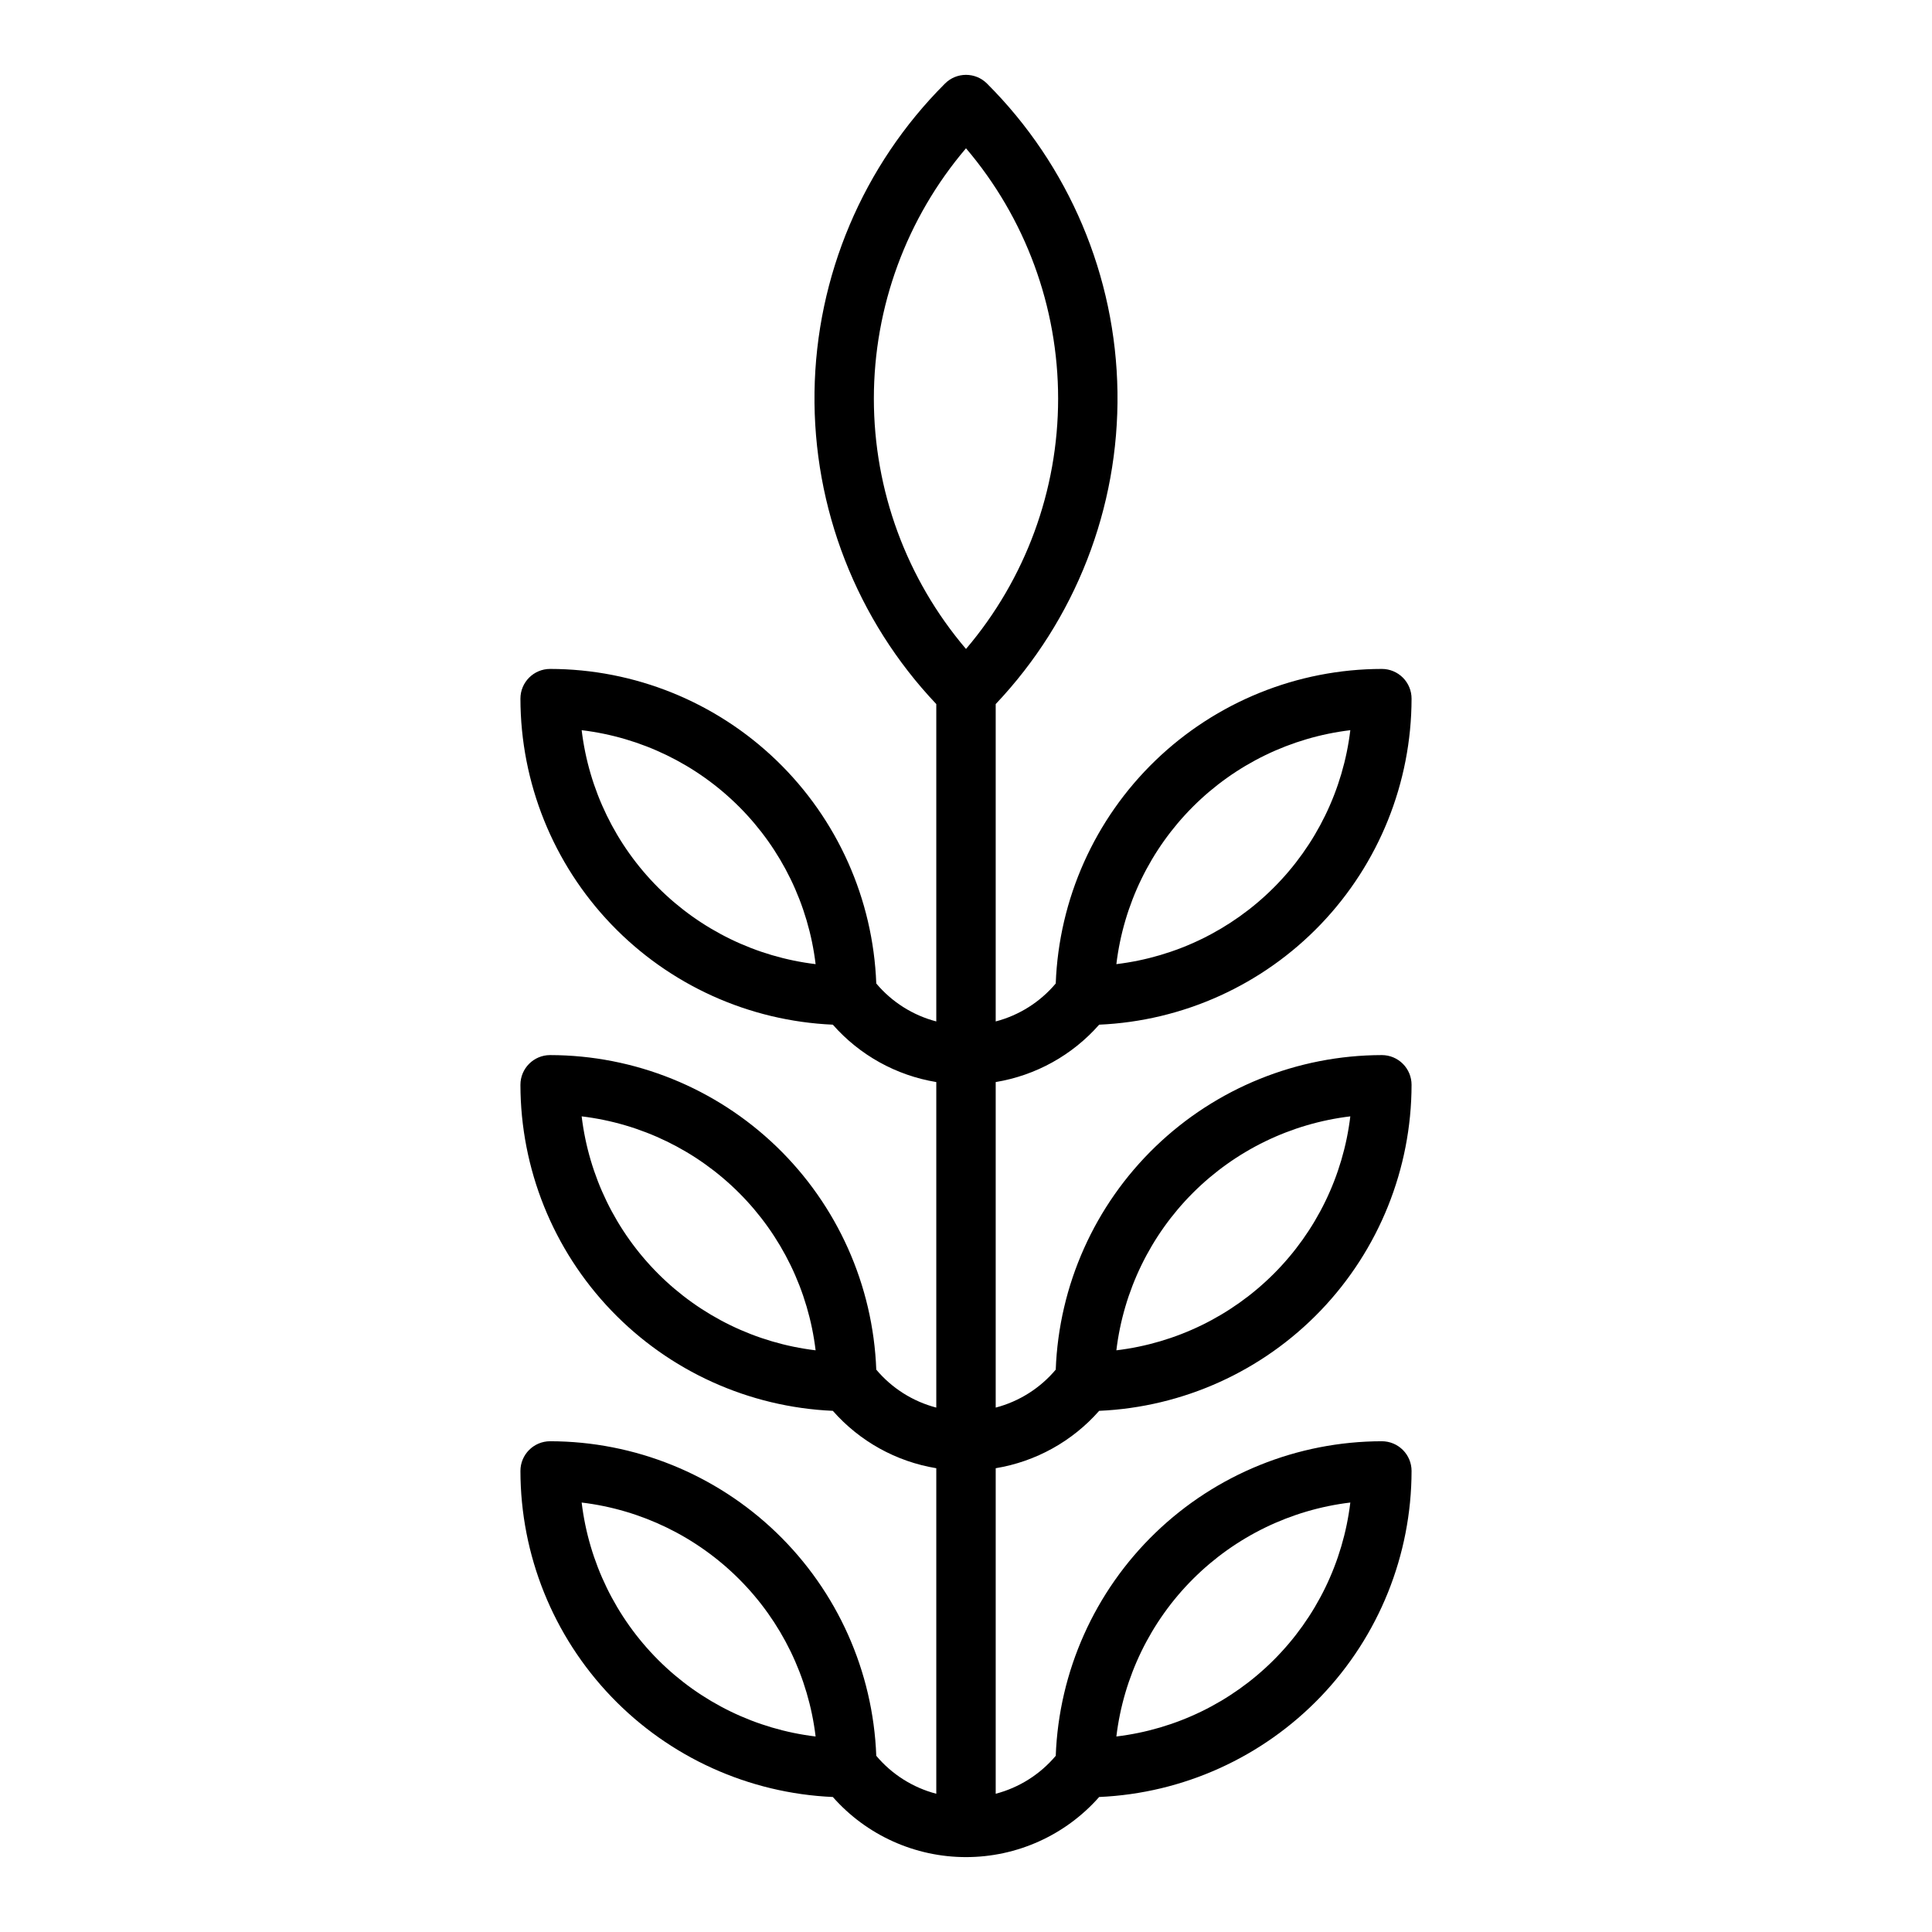 <?xml version="1.0" encoding="UTF-8"?>
<!-- Uploaded to: SVG Repo, www.svgrepo.com, Generator: SVG Repo Mixer Tools -->
<svg fill="#000000" width="800px" height="800px" version="1.1" viewBox="144 144 512 512" xmlns="http://www.w3.org/2000/svg">
 <path d="m435.29 415.55c22.266-0.98 43.301-10.508 58.723-26.602 15.418-16.094 24.039-37.512 24.066-59.805 0-2.086-0.828-4.09-2.305-5.566-1.477-1.473-3.481-2.305-5.566-2.305-22.387 0.027-43.895 8.727-60.008 24.266-16.113 15.543-25.582 36.719-26.418 59.094-4.137 4.918-9.695 8.434-15.91 10.059v-84.105c21.121-22.305 32.699-51.977 32.27-82.691-0.43-30.715-12.836-60.051-34.578-81.754-3.074-3.074-8.055-3.074-11.129 0-21.738 21.703-34.145 51.039-34.578 81.754-0.43 30.715 11.148 60.387 32.27 82.691v84.105c-6.215-1.625-11.773-5.141-15.906-10.059-0.84-22.375-10.305-43.551-26.422-59.094-16.113-15.539-37.621-24.238-60.008-24.266-4.348 0-7.871 3.523-7.871 7.871 0.027 22.293 8.648 43.711 24.07 59.805 15.418 16.094 36.453 25.621 58.719 26.602 7.109 8.082 16.797 13.457 27.418 15.207v86.27c-6.215-1.625-11.773-5.141-15.906-10.059-0.84-22.371-10.305-43.551-26.422-59.094-16.113-15.539-37.621-24.238-60.008-24.266-4.348 0-7.871 3.527-7.871 7.875 0.027 22.289 8.648 43.707 24.07 59.801 15.418 16.094 36.453 25.621 58.719 26.602 7.109 8.082 16.797 13.457 27.418 15.207v86.27c-6.215-1.625-11.773-5.141-15.906-10.059-0.84-22.371-10.305-43.551-26.422-59.094-16.113-15.539-37.621-24.238-60.008-24.266-4.348 0-7.871 3.527-7.871 7.875 0.027 22.289 8.648 43.707 24.07 59.801 15.418 16.094 36.453 25.621 58.719 26.602 8.934 10.129 21.785 15.93 35.293 15.93 13.504 0 26.355-5.801 35.289-15.93 22.266-0.98 43.301-10.508 58.723-26.602 15.418-16.094 24.039-37.512 24.066-59.801 0-2.09-0.828-4.09-2.305-5.566-1.477-1.477-3.481-2.309-5.566-2.309-22.387 0.027-43.895 8.727-60.008 24.266-16.113 15.543-25.582 36.723-26.418 59.094-4.137 4.918-9.695 8.434-15.91 10.059v-86.27c10.621-1.75 20.309-7.125 27.418-15.207 22.266-0.98 43.301-10.508 58.723-26.602 15.418-16.094 24.039-37.512 24.066-59.801 0-2.09-0.828-4.09-2.305-5.566-1.477-1.477-3.481-2.309-5.566-2.309-22.387 0.027-43.895 8.727-60.008 24.266-16.113 15.543-25.582 36.723-26.418 59.094-4.137 4.918-9.695 8.434-15.91 10.059v-86.27c10.621-1.75 20.309-7.125 27.418-15.207zm66.559-78.043c-1.898 15.781-9.043 30.473-20.285 41.715-11.242 11.242-25.93 18.383-41.715 20.285 1.898-15.785 9.043-30.477 20.281-41.719 11.242-11.242 25.934-18.383 41.719-20.281zm-203.7 0h-0.004c15.785 1.898 30.477 9.039 41.719 20.281 11.242 11.242 18.383 25.934 20.281 41.719-15.781-1.902-30.473-9.043-41.715-20.285-11.242-11.242-18.383-25.934-20.285-41.715zm0 102.34h-0.004c15.785 1.898 30.477 9.043 41.719 20.281 11.242 11.242 18.383 25.934 20.281 41.719-15.781-1.898-30.473-9.043-41.715-20.285-11.242-11.242-18.383-25.93-20.285-41.715zm0 102.34h-0.004c15.785 1.898 30.477 9.043 41.719 20.285 11.242 11.238 18.383 25.93 20.281 41.715-15.781-1.898-30.473-9.043-41.715-20.285-11.242-11.242-18.383-25.93-20.285-41.715zm203.7 0c-1.898 15.785-9.043 30.473-20.285 41.715-11.242 11.242-25.93 18.387-41.715 20.285 1.898-15.785 9.043-30.477 20.281-41.715 11.242-11.242 25.934-18.387 41.719-20.285zm0-102.34c-1.898 15.785-9.043 30.473-20.285 41.715s-25.93 18.387-41.715 20.285c1.898-15.785 9.043-30.477 20.281-41.719 11.242-11.238 25.934-18.383 41.719-20.281zm-101.85-256.55c15.758 18.512 24.414 42.031 24.414 66.344 0 24.309-8.656 47.828-24.414 66.34-15.762-18.512-24.418-42.031-24.418-66.34 0-24.312 8.656-47.832 24.418-66.344z"/>
</svg>